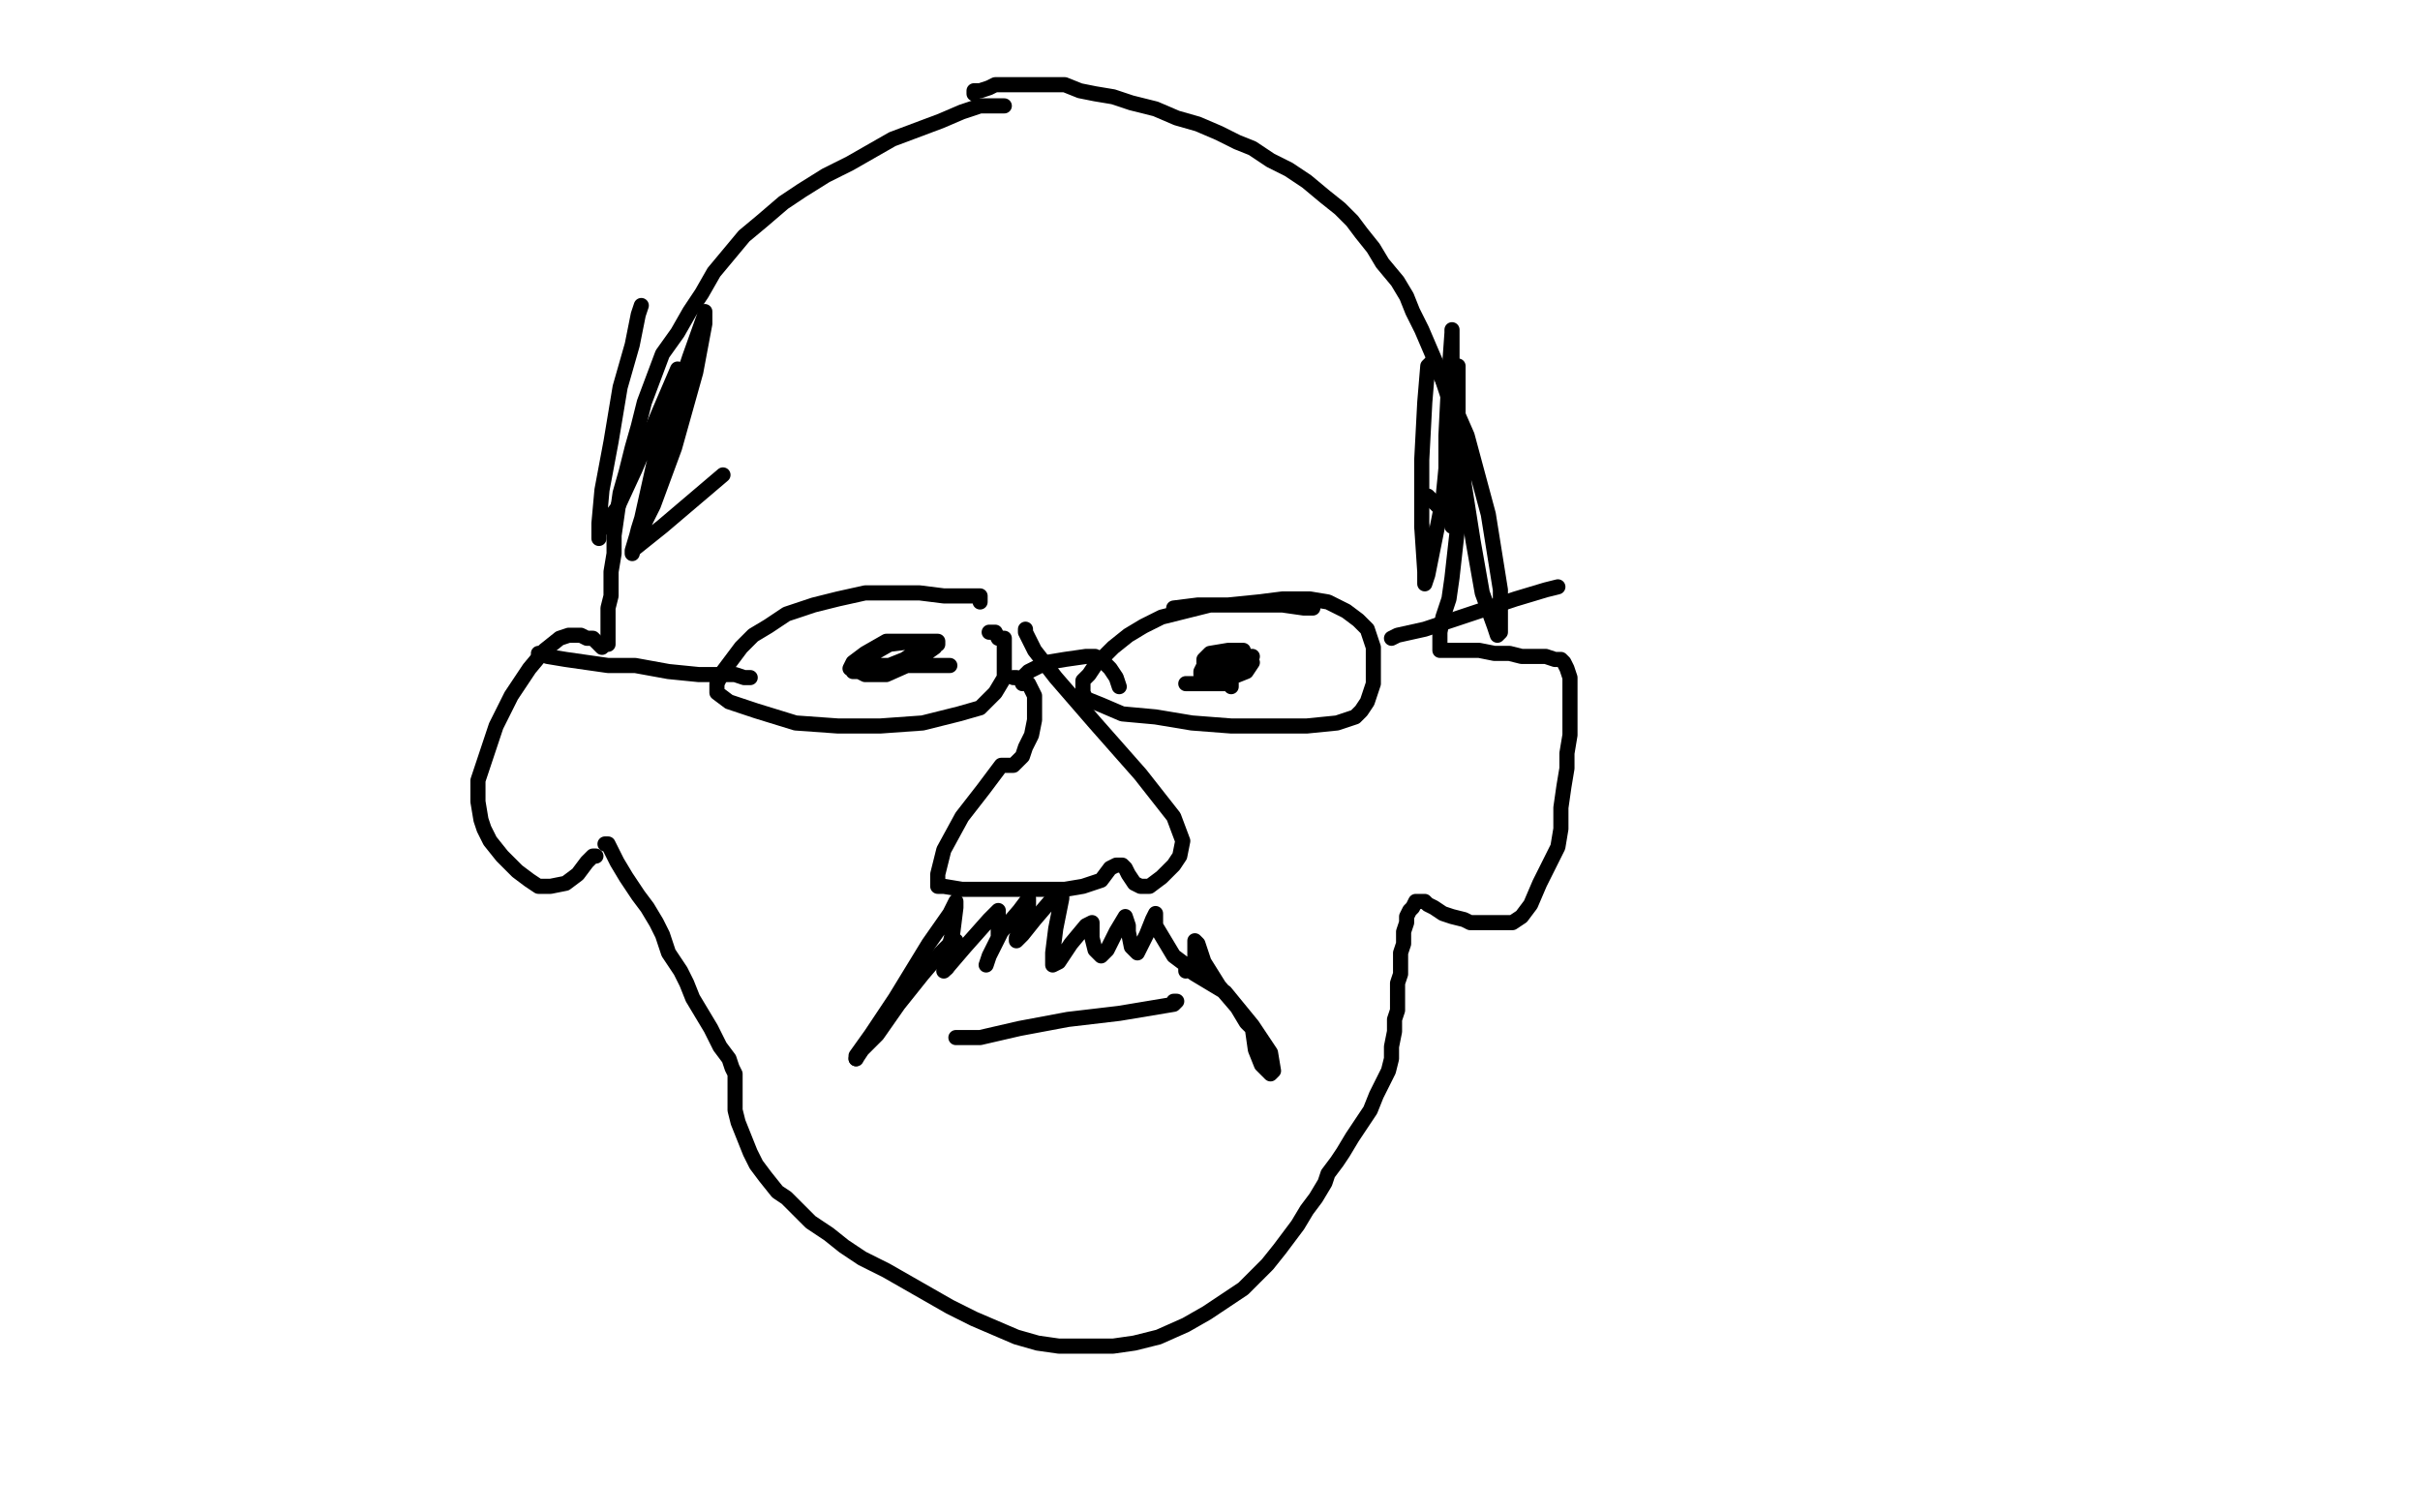<?xml version="1.0" standalone="no"?>
<!DOCTYPE svg PUBLIC "-//W3C//DTD SVG 1.1//EN"
"http://www.w3.org/Graphics/SVG/1.1/DTD/svg11.dtd">

<svg width="800" height="500" version="1.1" xmlns="http://www.w3.org/2000/svg" xmlns:xlink="http://www.w3.org/1999/xlink" style="stroke-antialiasing: false"><desc>This SVG has been created on https://colorillo.com/</desc><rect x='0' y='0' width='800' height='500' style='fill: rgb(255,255,255); stroke-width:0' /><polyline points="359,41 358,41 358,41 357,41 357,41 355,41 355,41 354,41 354,41 352,41 352,41 351,41 351,41 349,41 349,41" style="fill: none; stroke: #ffffff; stroke-width: 5; stroke-linejoin: round; stroke-linecap: round; stroke-antialiasing: false; stroke-antialias: 0; opacity: 1.0"/>
<polyline points="318,53 315,55 312,57 309,58 305,60 303,61 301,63 299,64 297,65 294,67 292,68 290,69 288,70 287,71 285,71 284,72 283,72 283,74 282,75 281,75 280,76" style="fill: none; stroke: #ffffff; stroke-width: 5; stroke-linejoin: round; stroke-linecap: round; stroke-antialiasing: false; stroke-antialias: 0; opacity: 1.0"/>
<polyline points="277,78 277,79 276,80 275,80" style="fill: none; stroke: #ffffff; stroke-width: 5; stroke-linejoin: round; stroke-linecap: round; stroke-antialiasing: false; stroke-antialias: 0; opacity: 1.0"/>
<polyline points="349,41 347,41 344,42 340,44 335,46 330,48 326,50 322,52 318,53" style="fill: none; stroke: #ffffff; stroke-width: 5; stroke-linejoin: round; stroke-linecap: round; stroke-antialiasing: false; stroke-antialias: 0; opacity: 1.0"/>
<polyline points="280,76 279,76 278,77 278,78 277,78" style="fill: none; stroke: #ffffff; stroke-width: 5; stroke-linejoin: round; stroke-linecap: round; stroke-antialiasing: false; stroke-antialias: 0; opacity: 1.0"/>
<polyline points="332,35 331,35 331,35 329,35 329,35 324,35 324,35 318,37 318,37 311,40 311,40 303,43 303,43 295,46 295,46 288,50 281,54 273,58 265,63 259,67 252,73 246,78 241,84 236,90 232,97 228,103 224,110 219,117 216,125 213,133 211,141 209,148 207,156 205,163 204,170 203,177 203,183 202,189 202,193 202,197 201,201 201,204 201,208 201,211 201,212 201,213" style="fill: none; stroke: #000000; stroke-width: 5; stroke-linejoin: round; stroke-linecap: round; stroke-antialiasing: false; stroke-antialias: 0; opacity: 1.0"/>
<polyline points="199,214 198,213 198,213 196,211 196,211 194,211 194,211 192,210 192,210 188,210 188,210 185,211 180,215 175,221 169,230 164,240 161,249 158,258 158,265 159,271 160,274 162,278 166,283 171,288 175,291 178,293 180,293 182,293 187,292 191,289 194,285 196,283 197,283" style="fill: none; stroke: #000000; stroke-width: 5; stroke-linejoin: round; stroke-linecap: round; stroke-antialiasing: false; stroke-antialias: 0; opacity: 1.0"/>
<polyline points="200,279 201,279 201,279 202,281 202,281 204,285 204,285 207,290 207,290 209,293 209,293 211,296 211,296 214,300 214,300 217,305 219,309 221,315 225,321 227,325 229,330 232,335 235,340 238,346 241,350 242,353 243,355 243,356 243,357 243,358 243,360 243,364 243,367 244,371 246,376 248,381 250,385 253,389 257,394 260,396 264,400 268,404 274,408 279,412 285,416 293,420 300,424 307,428 314,432 322,436 329,439 336,442 343,444 350,445 355,445 362,445 368,445 375,444 383,442 392,438 399,434 405,430 411,426 415,422 419,418 423,413 426,409 429,405 432,400 435,396 438,391 439,388 442,384 444,381 447,376 449,373 451,370 453,367 455,362 457,358 459,354 460,350 460,346 461,341 461,337 462,334 462,331 462,329 462,327 462,325 463,322 463,320 463,318 463,315 464,312 464,310 464,308 465,305 465,304 465,303 466,301 467,300 468,298 469,298 471,298 472,299 474,300 477,302 480,303 484,304 486,305 488,305 491,305 493,305 496,305 498,305 500,305 503,303 506,299 509,292 512,286 515,280 516,274 516,267 517,260 518,254 518,249 519,243 519,238 519,233 519,231 519,228 519,226 519,224 518,221 517,219 516,218 514,218 511,217 507,217 503,217 499,216 494,216 489,215 484,215 482,215 480,215 478,215 477,215 476,215 476,214 476,209 477,204 479,198 480,191 481,182 482,173 482,164 482,156 482,148 481,140 479,132 476,123 473,116 470,109 467,103 465,98 462,93 457,87 454,82 450,77 447,73 443,69 438,65 432,60 426,56 420,53 414,49 409,47 403,44 396,41 389,39 382,36 374,34 368,32 362,31 357,30 352,28 347,28 343,28 340,28 337,28 334,28 331,28 329,28 327,29 324,30 323,30 322,30 322,31" style="fill: none; stroke: #000000; stroke-width: 5; stroke-linejoin: round; stroke-linecap: round; stroke-antialiasing: false; stroke-antialias: 0; opacity: 1.0"/>
<polyline points="283,350 283,349 288,342 296,330 307,312 314,302 316,298 316,300 315,308 313,316 312,321 313,320" style="fill: none; stroke: #000000; stroke-width: 5; stroke-linejoin: round; stroke-linecap: round; stroke-antialiasing: false; stroke-antialias: 0; opacity: 1.0"/>
<polyline points="316,311 315,311 315,311 311,315 311,315 305,322 305,322 297,332 297,332 290,342 290,342 285,347 285,347 283,350 283,350" style="fill: none; stroke: #000000; stroke-width: 5; stroke-linejoin: round; stroke-linecap: round; stroke-antialiasing: false; stroke-antialias: 0; opacity: 1.0"/>
<polyline points="313,320 319,313 327,304 330,301 330,302 330,310 327,316 326,319 327,316 331,308 337,301 340,297 340,299 338,305 336,310 336,311 338,309 342,304 348,297 351,295 351,297 349,307 348,315 348,319 350,318 354,312 359,306 361,305 361,306 361,310 362,314 364,316 366,314 369,308 372,303 373,306 373,308 374,313 376,315 377,313 379,309 381,304 382,302 382,306 385,311 388,316 392,319 395,320 395,319 395,315 395,311 396,312 398,318 403,326 409,333 412,338 414,340 415,347 417,352 420,355 421,354 420,348 414,339 405,328 395,322 392,320 392,321 392,320" style="fill: none; stroke: #000000; stroke-width: 5; stroke-linejoin: round; stroke-linecap: round; stroke-antialiasing: false; stroke-antialias: 0; opacity: 1.0"/>
<polyline points="324,199 324,197 324,197 319,197 319,197 312,197 312,197 304,196 304,196 295,196 295,196 286,196 286,196 277,198 277,198 269,200 260,203 254,207 249,210 245,214 242,218 239,222 237,226 237,228 237,229 241,232 250,235 263,239 277,240 291,240 305,239 317,236 324,234 329,229 332,224 332,218 332,213 332,212 332,211 330,211 329,209 327,209" style="fill: none; stroke: #000000; stroke-width: 5; stroke-linejoin: round; stroke-linecap: round; stroke-antialiasing: false; stroke-antialias: 0; opacity: 1.0"/>
<polyline points="434,201 431,201 431,201 424,200 424,200 416,200 416,200 407,200 407,200 400,200 400,200 392,202 392,202 384,204 384,204 378,207 373,210 368,214 365,217 362,220 360,223 358,225 358,227 358,229 359,231 364,233 371,236 382,237 394,239 407,240 421,240 432,240 442,239 448,237 450,235 452,232 454,226 454,220 454,214 452,208 449,205 445,202 439,199 433,198 424,198 416,199 406,200 396,200 388,201" style="fill: none; stroke: #000000; stroke-width: 5; stroke-linejoin: round; stroke-linecap: round; stroke-antialiasing: false; stroke-antialias: 0; opacity: 1.0"/>
<polyline points="338,226 338,225 338,225 338,224 338,224 340,222 340,222 346,219 346,219 352,218 352,218 359,217 359,217 362,217 362,217 364,218 367,221 369,224 370,227" style="fill: none; stroke: #000000; stroke-width: 5; stroke-linejoin: round; stroke-linecap: round; stroke-antialiasing: false; stroke-antialias: 0; opacity: 1.0"/>
<polyline points="335,224 336,224 336,224 340,226 340,226 341,228 341,228 342,230 342,230 342,232 342,232 342,234 342,234 342,238 342,238 341,243 339,247 338,250 336,252 335,253 334,253 333,253 331,253 325,261 318,270 312,281 310,289 310,292 310,293 312,293 318,294 326,294 336,294 344,294 352,294 358,293 361,292 364,291 367,287 369,286 371,286 372,287 373,289 375,292 377,293 378,293 380,293 384,290 388,286 390,283 391,278 388,270 377,256 362,239 349,224 342,215 340,211 339,209 339,208" style="fill: none; stroke: #000000; stroke-width: 5; stroke-linejoin: round; stroke-linecap: round; stroke-antialiasing: false; stroke-antialias: 0; opacity: 1.0"/>
<polyline points="212,101 211,104 211,104 209,114 209,114 205,128 205,128 202,146 202,146 199,162 199,162 198,173 198,173 198,177 198,177 198,178 198,176 204,168 210,155 218,136 224,122 224,123 221,136 216,154 212,172 209,182 210,179 216,167 223,148 230,123 233,107 233,103 233,104 228,118 221,139 216,159 211,175 209,183 209,182 219,174 239,157" style="fill: none; stroke: #000000; stroke-width: 5; stroke-linejoin: round; stroke-linecap: round; stroke-antialiasing: false; stroke-antialias: 0; opacity: 1.0"/>
<polyline points="482,121 482,122 482,122 482,130 482,130 482,143 482,143 484,160 484,160 487,179 487,179 490,196 490,196 494,207 494,207 495,210 496,209 496,195 492,170 485,144 478,128" style="fill: none; stroke: #000000; stroke-width: 5; stroke-linejoin: round; stroke-linecap: round; stroke-antialiasing: false; stroke-antialias: 0; opacity: 1.0"/>
<polyline points="479,145 480,125 480,114 480,109 480,110 479,124" style="fill: none; stroke: #000000; stroke-width: 5; stroke-linejoin: round; stroke-linecap: round; stroke-antialiasing: false; stroke-antialias: 0; opacity: 1.0"/>
<polyline points="470,174 471,189 471,193 472,190 474,180 477,165 479,145" style="fill: none; stroke: #000000; stroke-width: 5; stroke-linejoin: round; stroke-linecap: round; stroke-antialiasing: false; stroke-antialias: 0; opacity: 1.0"/>
<polyline points="478,128 474,119 472,121 471,133 470,152 470,174" style="fill: none; stroke: #000000; stroke-width: 5; stroke-linejoin: round; stroke-linecap: round; stroke-antialiasing: false; stroke-antialias: 0; opacity: 1.0"/>
<polyline points="479,124 478,144 478,162 480,174 481,173 472,164" style="fill: none; stroke: #000000; stroke-width: 5; stroke-linejoin: round; stroke-linecap: round; stroke-antialiasing: false; stroke-antialias: 0; opacity: 1.0"/>
<polyline points="248,224 247,224 247,224 246,224 246,224 243,223 243,223 237,223 237,223 231,223 231,223 221,222 221,222 210,220 210,220 201,220 194,219 187,218 181,217 178,216" style="fill: none; stroke: #000000; stroke-width: 5; stroke-linejoin: round; stroke-linecap: round; stroke-antialiasing: false; stroke-antialias: 0; opacity: 1.0"/>
<polyline points="460,211 462,210 462,210 471,208 471,208 486,203 486,203 501,198 501,198 511,195 511,195 515,194 515,194" style="fill: none; stroke: #000000; stroke-width: 5; stroke-linejoin: round; stroke-linecap: round; stroke-antialiasing: false; stroke-antialias: 0; opacity: 1.0"/>
<polyline points="296,220 297,220 297,220 299,220 299,220 306,220 306,220 311,220 311,220 314,220 314,220 313,220 306,220 297,220 288,221 282,222 283,222 287,222 294,221 300,220 302,219 301,219 297,220 294,221 292,221 293,221 299,219 307,215 310,213 310,212 308,212 303,212 293,212 286,216 282,219 281,221 282,221 286,223 293,223 302,219 309,214 310,212 308,212 302,212 294,213 287,217 285,220 286,220 288,220 294,220 299,218 302,216" style="fill: none; stroke: #000000; stroke-width: 5; stroke-linejoin: round; stroke-linecap: round; stroke-antialiasing: false; stroke-antialias: 0; opacity: 1.0"/>
<polyline points="407,227 407,226 407,226 402,226 402,226 398,226 398,226 394,226 394,226 392,226 392,226 393,226 399,226 407,224 412,222 414,219 413,219 409,218 403,218 398,220 397,222 397,223 399,223 403,223 408,223 413,220 414,217 413,217 407,217 402,217 399,218 400,219 404,219 409,217 411,215 410,215 406,215 400,216 398,218 398,219 399,219" style="fill: none; stroke: #000000; stroke-width: 5; stroke-linejoin: round; stroke-linecap: round; stroke-antialiasing: false; stroke-antialias: 0; opacity: 1.0"/>
<polyline points="316,343 317,343 317,343 324,343 324,343 337,340 337,340 353,337 353,337 370,335 370,335 382,333 382,333 388,332 388,332 389,331 388,331" style="fill: none; stroke: #000000; stroke-width: 5; stroke-linejoin: round; stroke-linecap: round; stroke-antialiasing: false; stroke-antialias: 0; opacity: 1.0"/>
</svg>
